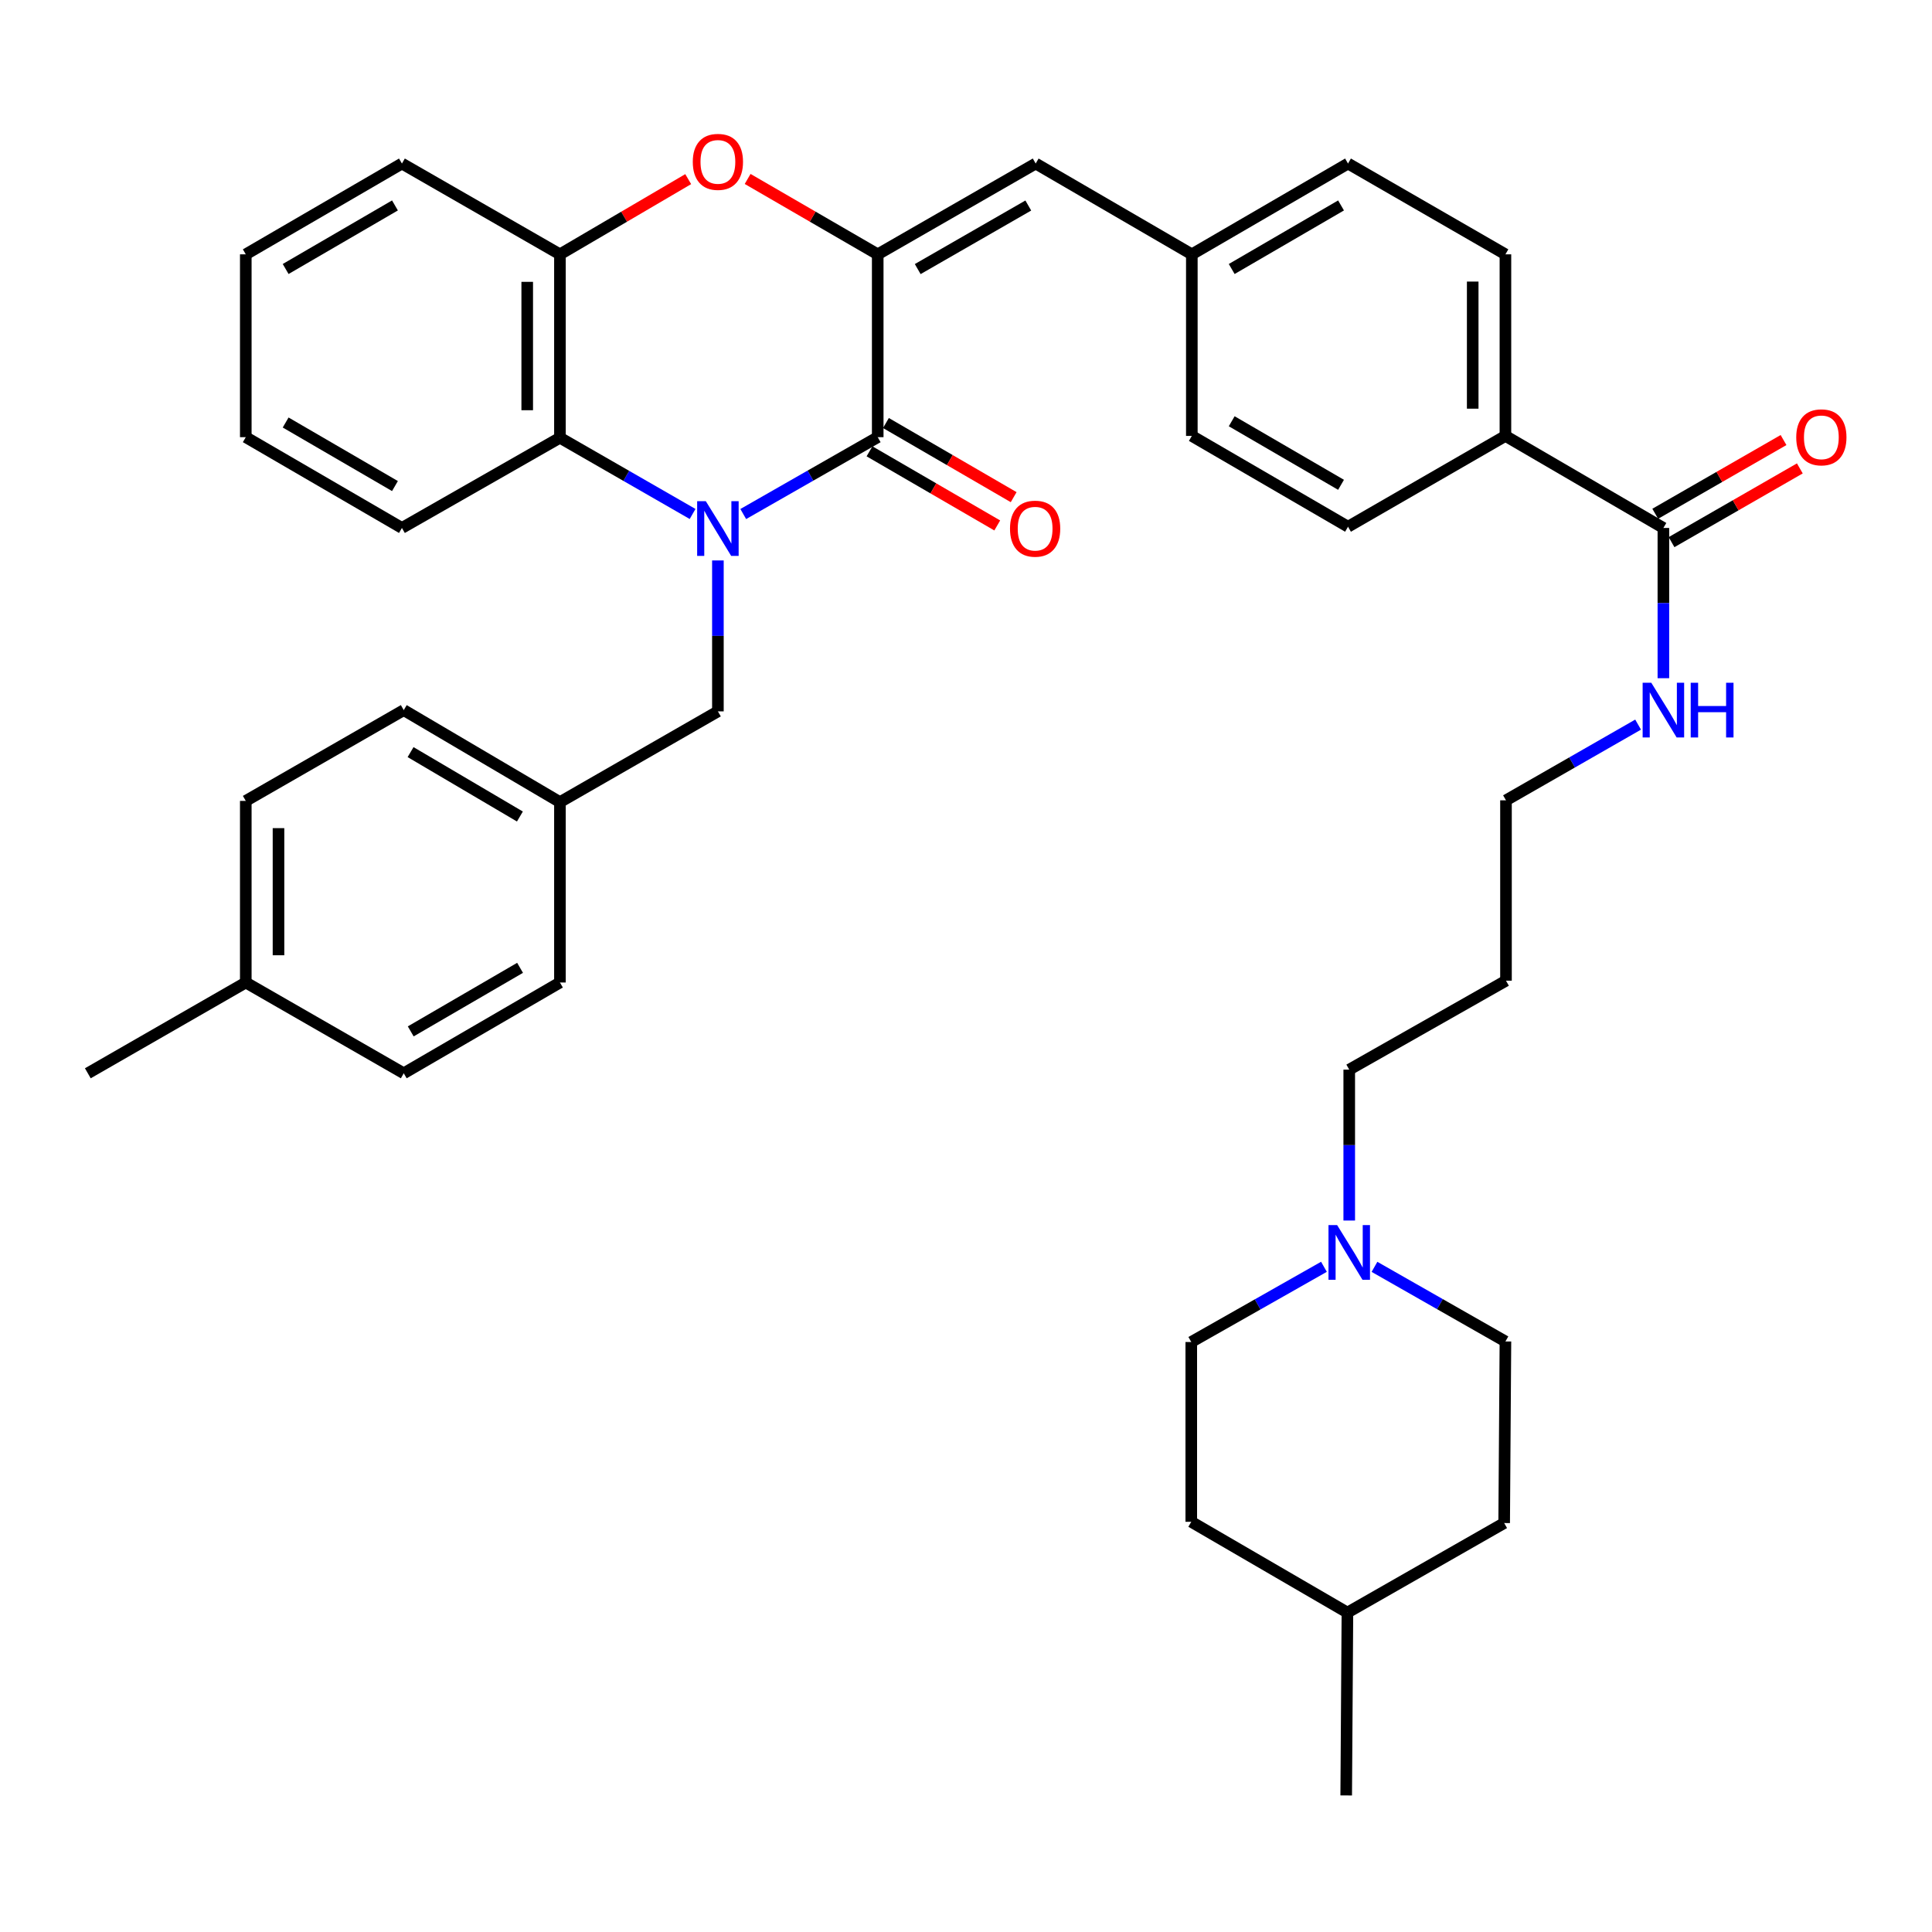 <?xml version='1.0' encoding='iso-8859-1'?>
<svg version='1.1' baseProfile='full'
              xmlns='http://www.w3.org/2000/svg'
                      xmlns:rdkit='http://www.rdkit.org/xml'
                      xmlns:xlink='http://www.w3.org/1999/xlink'
                  xml:space='preserve'
width='1000px' height='1000px' viewBox='0 0 1000 1000'>
<!-- END OF HEADER -->
<rect style='opacity:1.0;fill:#FFFFFF;stroke:none' width='1000' height='1000' x='0' y='0'> </rect>
<path class='bond-0' d='M 384.706,266.062 L 419.506,246.17' style='fill:none;fill-rule:evenodd;stroke:#0000FF;stroke-width:6px;stroke-linecap:butt;stroke-linejoin:miter;stroke-opacity:1' />
<path class='bond-0' d='M 419.506,246.17 L 454.306,226.279' style='fill:none;fill-rule:evenodd;stroke:#000000;stroke-width:6px;stroke-linecap:butt;stroke-linejoin:miter;stroke-opacity:1' />
<path class='bond-3' d='M 358.486,266.035 L 324.154,246.303' style='fill:none;fill-rule:evenodd;stroke:#0000FF;stroke-width:6px;stroke-linecap:butt;stroke-linejoin:miter;stroke-opacity:1' />
<path class='bond-3' d='M 324.154,246.303 L 289.821,226.571' style='fill:none;fill-rule:evenodd;stroke:#000000;stroke-width:6px;stroke-linecap:butt;stroke-linejoin:miter;stroke-opacity:1' />
<path class='bond-7' d='M 371.584,290.088 L 371.584,329.146' style='fill:none;fill-rule:evenodd;stroke:#0000FF;stroke-width:6px;stroke-linecap:butt;stroke-linejoin:miter;stroke-opacity:1' />
<path class='bond-7' d='M 371.584,329.146 L 371.584,368.204' style='fill:none;fill-rule:evenodd;stroke:#000000;stroke-width:6px;stroke-linecap:butt;stroke-linejoin:miter;stroke-opacity:1' />
<path class='bond-1' d='M 454.306,226.279 L 454.306,131.646' style='fill:none;fill-rule:evenodd;stroke:#000000;stroke-width:6px;stroke-linecap:butt;stroke-linejoin:miter;stroke-opacity:1' />
<path class='bond-9' d='M 450.056,233.602 L 483.115,252.788' style='fill:none;fill-rule:evenodd;stroke:#000000;stroke-width:6px;stroke-linecap:butt;stroke-linejoin:miter;stroke-opacity:1' />
<path class='bond-9' d='M 483.115,252.788 L 516.173,271.974' style='fill:none;fill-rule:evenodd;stroke:#FF0000;stroke-width:6px;stroke-linecap:butt;stroke-linejoin:miter;stroke-opacity:1' />
<path class='bond-9' d='M 458.557,218.956 L 491.615,238.142' style='fill:none;fill-rule:evenodd;stroke:#000000;stroke-width:6px;stroke-linecap:butt;stroke-linejoin:miter;stroke-opacity:1' />
<path class='bond-9' d='M 491.615,238.142 L 524.673,257.328' style='fill:none;fill-rule:evenodd;stroke:#FF0000;stroke-width:6px;stroke-linecap:butt;stroke-linejoin:miter;stroke-opacity:1' />
<path class='bond-5' d='M 454.306,131.646 L 536.069,84.645' style='fill:none;fill-rule:evenodd;stroke:#000000;stroke-width:6px;stroke-linecap:butt;stroke-linejoin:miter;stroke-opacity:1' />
<path class='bond-5' d='M 475.01,139.277 L 532.244,106.376' style='fill:none;fill-rule:evenodd;stroke:#000000;stroke-width:6px;stroke-linecap:butt;stroke-linejoin:miter;stroke-opacity:1' />
<path class='bond-38' d='M 454.306,131.646 L 420.64,112.135' style='fill:none;fill-rule:evenodd;stroke:#000000;stroke-width:6px;stroke-linecap:butt;stroke-linejoin:miter;stroke-opacity:1' />
<path class='bond-38' d='M 420.64,112.135 L 386.974,92.624' style='fill:none;fill-rule:evenodd;stroke:#FF0000;stroke-width:6px;stroke-linecap:butt;stroke-linejoin:miter;stroke-opacity:1' />
<path class='bond-2' d='M 356.214,92.716 L 323.018,112.181' style='fill:none;fill-rule:evenodd;stroke:#FF0000;stroke-width:6px;stroke-linecap:butt;stroke-linejoin:miter;stroke-opacity:1' />
<path class='bond-2' d='M 323.018,112.181 L 289.821,131.646' style='fill:none;fill-rule:evenodd;stroke:#000000;stroke-width:6px;stroke-linecap:butt;stroke-linejoin:miter;stroke-opacity:1' />
<path class='bond-4' d='M 289.821,226.571 L 289.821,131.646' style='fill:none;fill-rule:evenodd;stroke:#000000;stroke-width:6px;stroke-linecap:butt;stroke-linejoin:miter;stroke-opacity:1' />
<path class='bond-4' d='M 272.887,212.332 L 272.887,145.885' style='fill:none;fill-rule:evenodd;stroke:#000000;stroke-width:6px;stroke-linecap:butt;stroke-linejoin:miter;stroke-opacity:1' />
<path class='bond-29' d='M 289.821,226.571 L 208.039,273.271' style='fill:none;fill-rule:evenodd;stroke:#000000;stroke-width:6px;stroke-linecap:butt;stroke-linejoin:miter;stroke-opacity:1' />
<path class='bond-32' d='M 289.821,131.646 L 208.039,84.645' style='fill:none;fill-rule:evenodd;stroke:#000000;stroke-width:6px;stroke-linecap:butt;stroke-linejoin:miter;stroke-opacity:1' />
<path class='bond-12' d='M 536.069,84.645 L 616.891,131.646' style='fill:none;fill-rule:evenodd;stroke:#000000;stroke-width:6px;stroke-linecap:butt;stroke-linejoin:miter;stroke-opacity:1' />
<path class='bond-6' d='M 860.966,273.271 L 779.204,225.63' style='fill:none;fill-rule:evenodd;stroke:#000000;stroke-width:6px;stroke-linecap:butt;stroke-linejoin:miter;stroke-opacity:1' />
<path class='bond-11' d='M 865.185,280.612 L 898.388,261.529' style='fill:none;fill-rule:evenodd;stroke:#000000;stroke-width:6px;stroke-linecap:butt;stroke-linejoin:miter;stroke-opacity:1' />
<path class='bond-11' d='M 898.388,261.529 L 931.591,242.446' style='fill:none;fill-rule:evenodd;stroke:#FF0000;stroke-width:6px;stroke-linecap:butt;stroke-linejoin:miter;stroke-opacity:1' />
<path class='bond-11' d='M 856.747,265.93 L 889.95,246.847' style='fill:none;fill-rule:evenodd;stroke:#000000;stroke-width:6px;stroke-linecap:butt;stroke-linejoin:miter;stroke-opacity:1' />
<path class='bond-11' d='M 889.95,246.847 L 923.153,227.765' style='fill:none;fill-rule:evenodd;stroke:#FF0000;stroke-width:6px;stroke-linecap:butt;stroke-linejoin:miter;stroke-opacity:1' />
<path class='bond-13' d='M 860.966,273.271 L 860.966,312.155' style='fill:none;fill-rule:evenodd;stroke:#000000;stroke-width:6px;stroke-linecap:butt;stroke-linejoin:miter;stroke-opacity:1' />
<path class='bond-13' d='M 860.966,312.155 L 860.966,351.038' style='fill:none;fill-rule:evenodd;stroke:#0000FF;stroke-width:6px;stroke-linecap:butt;stroke-linejoin:miter;stroke-opacity:1' />
<path class='bond-16' d='M 371.584,368.204 L 289.821,415.177' style='fill:none;fill-rule:evenodd;stroke:#000000;stroke-width:6px;stroke-linecap:butt;stroke-linejoin:miter;stroke-opacity:1' />
<path class='bond-8' d='M 698.363,631.748 L 698.363,592.694' style='fill:none;fill-rule:evenodd;stroke:#0000FF;stroke-width:6px;stroke-linecap:butt;stroke-linejoin:miter;stroke-opacity:1' />
<path class='bond-8' d='M 698.363,592.694 L 698.363,553.641' style='fill:none;fill-rule:evenodd;stroke:#000000;stroke-width:6px;stroke-linecap:butt;stroke-linejoin:miter;stroke-opacity:1' />
<path class='bond-17' d='M 685.273,655.694 L 650.936,675.16' style='fill:none;fill-rule:evenodd;stroke:#0000FF;stroke-width:6px;stroke-linecap:butt;stroke-linejoin:miter;stroke-opacity:1' />
<path class='bond-17' d='M 650.936,675.16 L 616.6,694.626' style='fill:none;fill-rule:evenodd;stroke:#000000;stroke-width:6px;stroke-linecap:butt;stroke-linejoin:miter;stroke-opacity:1' />
<path class='bond-18' d='M 711.429,655.718 L 745.316,675.026' style='fill:none;fill-rule:evenodd;stroke:#0000FF;stroke-width:6px;stroke-linecap:butt;stroke-linejoin:miter;stroke-opacity:1' />
<path class='bond-18' d='M 745.316,675.026 L 779.204,694.334' style='fill:none;fill-rule:evenodd;stroke:#000000;stroke-width:6px;stroke-linecap:butt;stroke-linejoin:miter;stroke-opacity:1' />
<path class='bond-10' d='M 779.204,225.63 L 779.204,131.646' style='fill:none;fill-rule:evenodd;stroke:#000000;stroke-width:6px;stroke-linecap:butt;stroke-linejoin:miter;stroke-opacity:1' />
<path class='bond-10' d='M 762.27,211.532 L 762.27,145.744' style='fill:none;fill-rule:evenodd;stroke:#000000;stroke-width:6px;stroke-linecap:butt;stroke-linejoin:miter;stroke-opacity:1' />
<path class='bond-41' d='M 779.204,225.63 L 697.732,272.631' style='fill:none;fill-rule:evenodd;stroke:#000000;stroke-width:6px;stroke-linecap:butt;stroke-linejoin:miter;stroke-opacity:1' />
<path class='bond-19' d='M 616.891,131.646 L 616.891,225.63' style='fill:none;fill-rule:evenodd;stroke:#000000;stroke-width:6px;stroke-linecap:butt;stroke-linejoin:miter;stroke-opacity:1' />
<path class='bond-20' d='M 616.891,131.646 L 697.732,84.645' style='fill:none;fill-rule:evenodd;stroke:#000000;stroke-width:6px;stroke-linecap:butt;stroke-linejoin:miter;stroke-opacity:1' />
<path class='bond-20' d='M 637.529,139.236 L 694.118,106.335' style='fill:none;fill-rule:evenodd;stroke:#000000;stroke-width:6px;stroke-linecap:butt;stroke-linejoin:miter;stroke-opacity:1' />
<path class='bond-33' d='M 847.879,375.056 L 813.687,394.651' style='fill:none;fill-rule:evenodd;stroke:#0000FF;stroke-width:6px;stroke-linecap:butt;stroke-linejoin:miter;stroke-opacity:1' />
<path class='bond-33' d='M 813.687,394.651 L 779.495,414.246' style='fill:none;fill-rule:evenodd;stroke:#000000;stroke-width:6px;stroke-linecap:butt;stroke-linejoin:miter;stroke-opacity:1' />
<path class='bond-14' d='M 779.204,131.646 L 697.732,84.645' style='fill:none;fill-rule:evenodd;stroke:#000000;stroke-width:6px;stroke-linecap:butt;stroke-linejoin:miter;stroke-opacity:1' />
<path class='bond-15' d='M 697.732,272.631 L 616.891,225.63' style='fill:none;fill-rule:evenodd;stroke:#000000;stroke-width:6px;stroke-linecap:butt;stroke-linejoin:miter;stroke-opacity:1' />
<path class='bond-15' d='M 694.118,250.941 L 637.529,218.041' style='fill:none;fill-rule:evenodd;stroke:#000000;stroke-width:6px;stroke-linecap:butt;stroke-linejoin:miter;stroke-opacity:1' />
<path class='bond-22' d='M 289.821,415.177 L 289.821,508.54' style='fill:none;fill-rule:evenodd;stroke:#000000;stroke-width:6px;stroke-linecap:butt;stroke-linejoin:miter;stroke-opacity:1' />
<path class='bond-23' d='M 289.821,415.177 L 208.98,367.555' style='fill:none;fill-rule:evenodd;stroke:#000000;stroke-width:6px;stroke-linecap:butt;stroke-linejoin:miter;stroke-opacity:1' />
<path class='bond-23' d='M 269.1,422.625 L 212.511,389.289' style='fill:none;fill-rule:evenodd;stroke:#000000;stroke-width:6px;stroke-linecap:butt;stroke-linejoin:miter;stroke-opacity:1' />
<path class='bond-28' d='M 616.6,694.626 L 616.6,787.678' style='fill:none;fill-rule:evenodd;stroke:#000000;stroke-width:6px;stroke-linecap:butt;stroke-linejoin:miter;stroke-opacity:1' />
<path class='bond-27' d='M 779.204,694.334 L 778.554,788.327' style='fill:none;fill-rule:evenodd;stroke:#000000;stroke-width:6px;stroke-linecap:butt;stroke-linejoin:miter;stroke-opacity:1' />
<path class='bond-21' d='M 127.217,508.54 L 127.217,414.547' style='fill:none;fill-rule:evenodd;stroke:#000000;stroke-width:6px;stroke-linecap:butt;stroke-linejoin:miter;stroke-opacity:1' />
<path class='bond-21' d='M 144.151,494.441 L 144.151,428.646' style='fill:none;fill-rule:evenodd;stroke:#000000;stroke-width:6px;stroke-linecap:butt;stroke-linejoin:miter;stroke-opacity:1' />
<path class='bond-34' d='M 127.217,508.54 L 45.455,555.532' style='fill:none;fill-rule:evenodd;stroke:#000000;stroke-width:6px;stroke-linecap:butt;stroke-linejoin:miter;stroke-opacity:1' />
<path class='bond-39' d='M 127.217,508.54 L 208.98,555.532' style='fill:none;fill-rule:evenodd;stroke:#000000;stroke-width:6px;stroke-linecap:butt;stroke-linejoin:miter;stroke-opacity:1' />
<path class='bond-25' d='M 289.821,508.54 L 208.98,555.532' style='fill:none;fill-rule:evenodd;stroke:#000000;stroke-width:6px;stroke-linecap:butt;stroke-linejoin:miter;stroke-opacity:1' />
<path class='bond-25' d='M 269.185,500.949 L 212.596,533.843' style='fill:none;fill-rule:evenodd;stroke:#000000;stroke-width:6px;stroke-linecap:butt;stroke-linejoin:miter;stroke-opacity:1' />
<path class='bond-24' d='M 208.98,367.555 L 127.217,414.547' style='fill:none;fill-rule:evenodd;stroke:#000000;stroke-width:6px;stroke-linecap:butt;stroke-linejoin:miter;stroke-opacity:1' />
<path class='bond-26' d='M 698.363,553.641 L 779.495,507.599' style='fill:none;fill-rule:evenodd;stroke:#000000;stroke-width:6px;stroke-linecap:butt;stroke-linejoin:miter;stroke-opacity:1' />
<path class='bond-31' d='M 778.554,788.327 L 697.422,834.67' style='fill:none;fill-rule:evenodd;stroke:#000000;stroke-width:6px;stroke-linecap:butt;stroke-linejoin:miter;stroke-opacity:1' />
<path class='bond-42' d='M 616.6,787.678 L 697.422,834.67' style='fill:none;fill-rule:evenodd;stroke:#000000;stroke-width:6px;stroke-linecap:butt;stroke-linejoin:miter;stroke-opacity:1' />
<path class='bond-36' d='M 208.039,273.271 L 127.217,226.279' style='fill:none;fill-rule:evenodd;stroke:#000000;stroke-width:6px;stroke-linecap:butt;stroke-linejoin:miter;stroke-opacity:1' />
<path class='bond-36' d='M 204.428,251.583 L 147.852,218.688' style='fill:none;fill-rule:evenodd;stroke:#000000;stroke-width:6px;stroke-linecap:butt;stroke-linejoin:miter;stroke-opacity:1' />
<path class='bond-30' d='M 779.495,507.599 L 779.495,414.246' style='fill:none;fill-rule:evenodd;stroke:#000000;stroke-width:6px;stroke-linecap:butt;stroke-linejoin:miter;stroke-opacity:1' />
<path class='bond-35' d='M 697.422,834.67 L 696.792,929.312' style='fill:none;fill-rule:evenodd;stroke:#000000;stroke-width:6px;stroke-linecap:butt;stroke-linejoin:miter;stroke-opacity:1' />
<path class='bond-40' d='M 208.039,84.645 L 127.217,131.646' style='fill:none;fill-rule:evenodd;stroke:#000000;stroke-width:6px;stroke-linecap:butt;stroke-linejoin:miter;stroke-opacity:1' />
<path class='bond-40' d='M 204.429,106.334 L 147.854,139.235' style='fill:none;fill-rule:evenodd;stroke:#000000;stroke-width:6px;stroke-linecap:butt;stroke-linejoin:miter;stroke-opacity:1' />
<path class='bond-37' d='M 127.217,226.279 L 127.217,131.646' style='fill:none;fill-rule:evenodd;stroke:#000000;stroke-width:6px;stroke-linecap:butt;stroke-linejoin:miter;stroke-opacity:1' />
<path  class='atom-0' d='M 365.324 259.402
L 374.604 274.402
Q 375.524 275.882, 377.004 278.562
Q 378.484 281.242, 378.564 281.402
L 378.564 259.402
L 382.324 259.402
L 382.324 287.722
L 378.444 287.722
L 368.484 271.322
Q 367.324 269.402, 366.084 267.202
Q 364.884 265.002, 364.524 264.322
L 364.524 287.722
L 360.844 287.722
L 360.844 259.402
L 365.324 259.402
' fill='#0000FF'/>
<path  class='atom-3' d='M 358.584 83.784
Q 358.584 76.984, 361.944 73.184
Q 365.304 69.384, 371.584 69.384
Q 377.864 69.384, 381.224 73.184
Q 384.584 76.984, 384.584 83.784
Q 384.584 90.664, 381.184 94.584
Q 377.784 98.464, 371.584 98.464
Q 365.344 98.464, 361.944 94.584
Q 358.584 90.704, 358.584 83.784
M 371.584 95.264
Q 375.904 95.264, 378.224 92.384
Q 380.584 89.464, 380.584 83.784
Q 380.584 78.224, 378.224 75.424
Q 375.904 72.584, 371.584 72.584
Q 367.264 72.584, 364.904 75.384
Q 362.584 78.184, 362.584 83.784
Q 362.584 89.504, 364.904 92.384
Q 367.264 95.264, 371.584 95.264
' fill='#FF0000'/>
<path  class='atom-9' d='M 692.103 634.114
L 701.383 649.114
Q 702.303 650.594, 703.783 653.274
Q 705.263 655.954, 705.343 656.114
L 705.343 634.114
L 709.103 634.114
L 709.103 662.434
L 705.223 662.434
L 695.263 646.034
Q 694.103 644.114, 692.863 641.914
Q 691.663 639.714, 691.303 639.034
L 691.303 662.434
L 687.623 662.434
L 687.623 634.114
L 692.103 634.114
' fill='#0000FF'/>
<path  class='atom-10' d='M 522.778 273.642
Q 522.778 266.842, 526.138 263.042
Q 529.498 259.242, 535.778 259.242
Q 542.058 259.242, 545.418 263.042
Q 548.778 266.842, 548.778 273.642
Q 548.778 280.522, 545.378 284.442
Q 541.978 288.322, 535.778 288.322
Q 529.538 288.322, 526.138 284.442
Q 522.778 280.562, 522.778 273.642
M 535.778 285.122
Q 540.098 285.122, 542.418 282.242
Q 544.778 279.322, 544.778 273.642
Q 544.778 268.082, 542.418 265.282
Q 540.098 262.442, 535.778 262.442
Q 531.458 262.442, 529.098 265.242
Q 526.778 268.042, 526.778 273.642
Q 526.778 279.362, 529.098 282.242
Q 531.458 285.122, 535.778 285.122
' fill='#FF0000'/>
<path  class='atom-12' d='M 929.729 226.359
Q 929.729 219.559, 933.089 215.759
Q 936.449 211.959, 942.729 211.959
Q 949.009 211.959, 952.369 215.759
Q 955.729 219.559, 955.729 226.359
Q 955.729 233.239, 952.329 237.159
Q 948.929 241.039, 942.729 241.039
Q 936.489 241.039, 933.089 237.159
Q 929.729 233.279, 929.729 226.359
M 942.729 237.839
Q 947.049 237.839, 949.369 234.959
Q 951.729 232.039, 951.729 226.359
Q 951.729 220.799, 949.369 217.999
Q 947.049 215.159, 942.729 215.159
Q 938.409 215.159, 936.049 217.959
Q 933.729 220.759, 933.729 226.359
Q 933.729 232.079, 936.049 234.959
Q 938.409 237.839, 942.729 237.839
' fill='#FF0000'/>
<path  class='atom-14' d='M 854.706 353.395
L 863.986 368.395
Q 864.906 369.875, 866.386 372.555
Q 867.866 375.235, 867.946 375.395
L 867.946 353.395
L 871.706 353.395
L 871.706 381.715
L 867.826 381.715
L 857.866 365.315
Q 856.706 363.395, 855.466 361.195
Q 854.266 358.995, 853.906 358.315
L 853.906 381.715
L 850.226 381.715
L 850.226 353.395
L 854.706 353.395
' fill='#0000FF'/>
<path  class='atom-14' d='M 875.106 353.395
L 878.946 353.395
L 878.946 365.435
L 893.426 365.435
L 893.426 353.395
L 897.266 353.395
L 897.266 381.715
L 893.426 381.715
L 893.426 368.635
L 878.946 368.635
L 878.946 381.715
L 875.106 381.715
L 875.106 353.395
' fill='#0000FF'/>
</svg>
